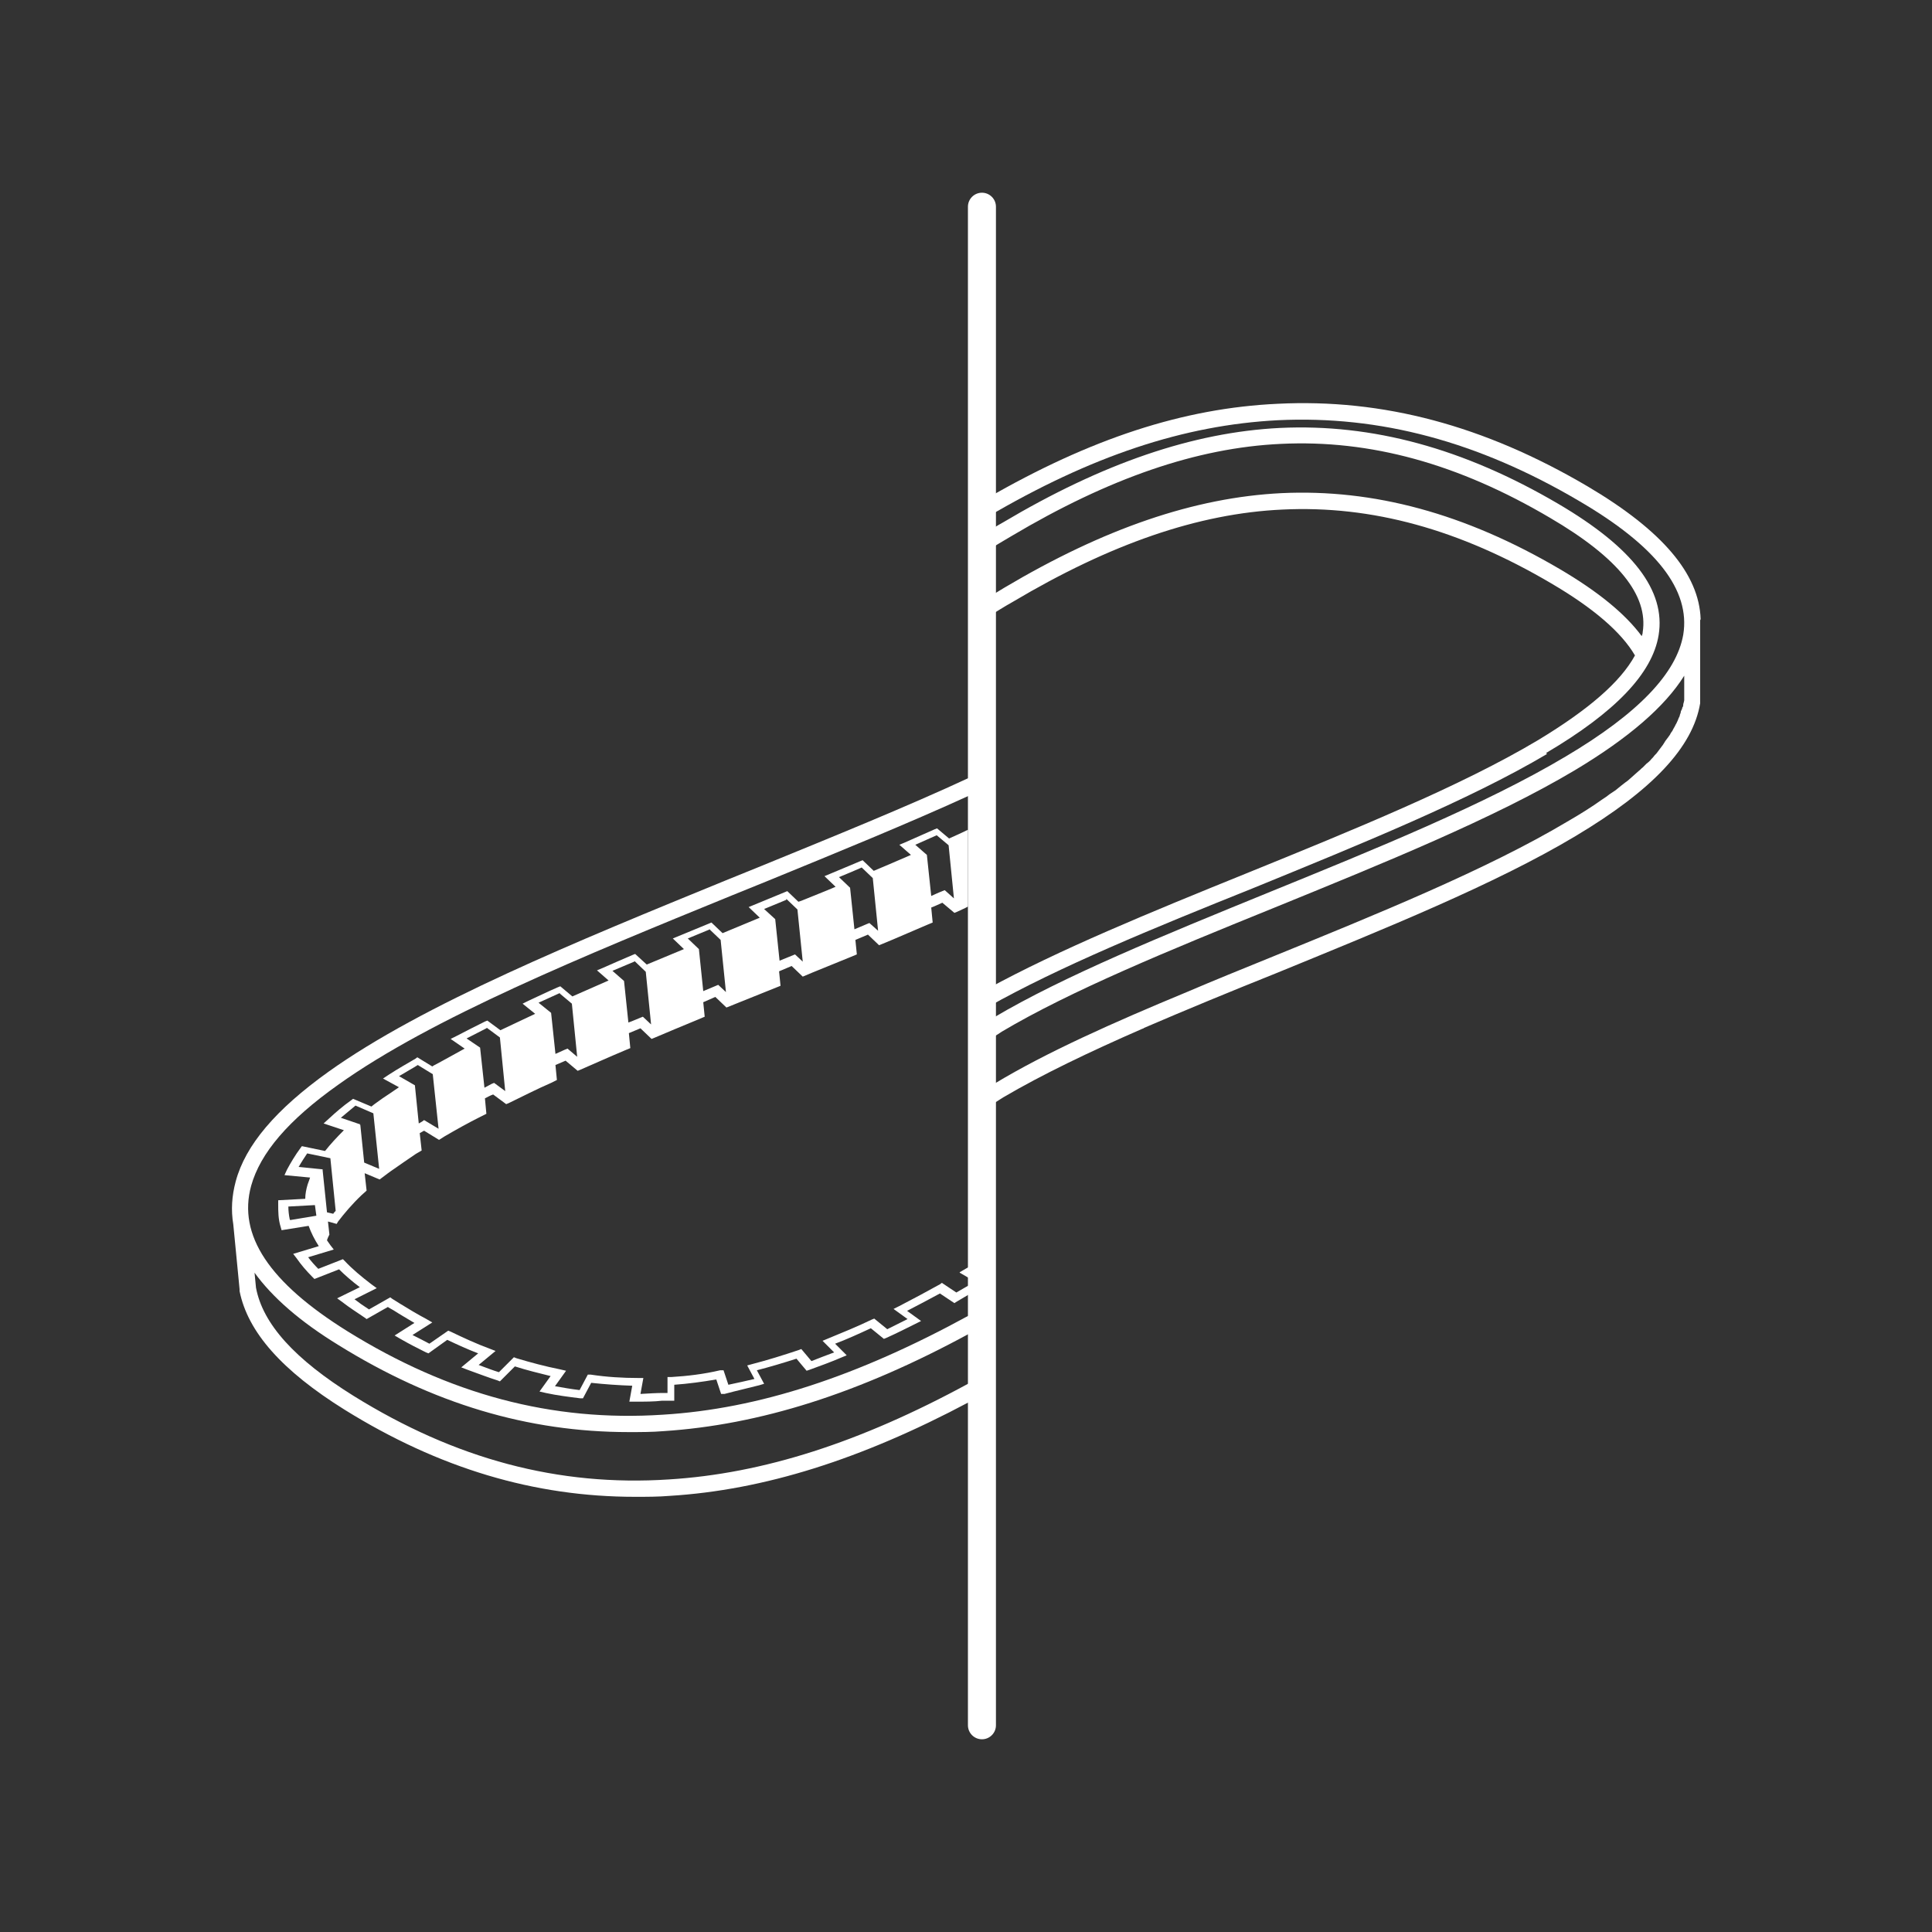 <?xml version="1.0" encoding="UTF-8"?><svg id="Calque_1" xmlns="http://www.w3.org/2000/svg" viewBox="0 0 40 40"><rect x="0" y="0" width="40" height="40" fill="#333333" stroke="none"/><defs><style>.cls-1{fill:#fff;}</style></defs><path class="cls-1" d="M35.21,12.82c-.03-.94-.8-1.84-2.34-2.75-2.14-1.26-4.24-1.82-6.42-1.71-1.95.09-3.87.72-6.02,1.96v.39c2.16-1.27,4.08-1.91,6.03-2.01,2.11-.1,4.14.44,6.23,1.67,1.61.94,2.31,1.85,2.16,2.77-.14.8-.93,1.63-2.43,2.52-1.66.99-3.95,1.92-6.16,2.82-2.18.89-4.24,1.73-5.69,2.59-.05.03-.09.06-.14.09v.4c.1-.07.21-.13.31-.2,1.43-.85,3.48-1.69,5.65-2.57,2.23-.91,4.53-1.84,6.21-2.84,1.12-.67,1.87-1.32,2.27-1.96v.51s-.01.05-.02.08c0,.02,0,.05-.02.07,0,.03-.02.05-.03.08,0,.02-.01.05-.02.07,0,.03-.02.05-.03.08-.01.03-.02.05-.03.07-.01.03-.03.05-.04.08-.01.02-.03.05-.04.07-.01.03-.03.05-.05.08-.01.03-.03.05-.05.08-.02.03-.04.05-.06.08-.02.03-.03.05-.05.08s-.04.05-.06.08c-.02.03-.04.05-.06.08-.02.03-.05.05-.07.08-.02.03-.05.05-.07.08-.02.02-.05.05-.08.07-.03.03-.05.05-.08.08-.03.02-.05.05-.08.07-.03.03-.06.05-.09.08-.03.03-.06.05-.09.08-.03.03-.07.06-.1.08-.03.02-.06.05-.09.07-.04.03-.07.06-.11.09-.03.02-.06.04-.09.06-.05.03-.09.07-.14.1-.02.01-.04.03-.06.04-.21.15-.45.3-.71.45h0c-1.66.99-3.95,1.92-6.16,2.82-.59.24-1.16.47-1.72.71-1.52.63-2.91,1.25-3.97,1.89-.05.03-.11.07-.16.1v.4c.11-.07.22-.14.33-.21.8-.47,1.78-.94,2.88-1.42.01,0,.03-.01.04-.02,0,0,0,0,0,0,.86-.37,1.78-.75,2.73-1.13,2.22-.91,4.53-1.84,6.2-2.84,1.59-.95,2.43-1.84,2.58-2.75v-1.72Z"/><path class="cls-1" d="M32.01,15.59c1.44-.85,2.2-1.65,2.33-2.44.15-.92-.53-1.81-2.08-2.72-1.96-1.15-3.85-1.66-5.76-1.57-1.8.09-3.67.73-5.74,1.96-.11.06-.22.13-.33.2v.39c.17-.11.34-.21.51-.31,2.02-1.2,3.84-1.83,5.58-1.91,1.85-.09,3.67.41,5.57,1.53,1.42.83,2.04,1.61,1.92,2.37,0,.03-.01.05-.02.08-.34-.46-.9-.92-1.7-1.39-1.96-1.15-3.85-1.66-5.76-1.57-1.8.09-3.67.73-5.74,1.96-.12.07-.23.14-.35.22v.39c.18-.11.35-.22.53-.32,2.02-1.2,3.84-1.83,5.58-1.91,1.85-.09,3.67.41,5.57,1.53.87.51,1.45,1.01,1.73,1.49-.3.55-.96,1.12-2,1.75-1.59.95-3.85,1.87-6.04,2.76-2,.81-3.9,1.59-5.36,2.39v.38c1.47-.83,3.42-1.63,5.49-2.46,2.2-.9,4.47-1.82,6.09-2.78"/><path class="cls-1" d="M20.06,28.64c-2.26,1.23-4.27,1.87-6.21,1.99-2.29.15-4.42-.42-6.53-1.73-1.22-.76-1.88-1.49-2.02-2.24l-.03-.31c.37.51.94,1.01,1.74,1.5,1.95,1.21,3.92,1.8,6.01,1.8.24,0,.48,0,.72-.02,1.98-.13,4.03-.77,6.33-2.02v-.38c-2.32,1.27-4.37,1.94-6.35,2.06-2.29.15-4.42-.42-6.53-1.73-1.62-1.01-2.27-1.99-1.99-3.01.19-.68.77-1.36,1.8-2.09,1.93-1.38,5.09-2.67,8.15-3.92l.74-.3c1.44-.59,2.91-1.19,4.18-1.77v-.37c-1.29.6-2.82,1.22-4.31,1.83l-.74.3c-3.08,1.26-6.26,2.56-8.22,3.96-1.09.78-1.72,1.52-1.92,2.27-.08.3-.1.59-.05.89l.13,1.34v.04c.17.85.88,1.65,2.18,2.46,1.95,1.21,3.92,1.8,6.01,1.8.24,0,.48,0,.72-.02,1.94-.12,3.95-.75,6.19-1.94v-.38Z"/><path class="cls-1" d="M6.19,24.15c.05-.09.11-.18.17-.27l.48.1h0s.11,1.09.11,1.09c-.02.02-.04.04-.05.06l-.13-.03-.09-.87v-.02s-.5-.05-.5-.05ZM6,25.25c-.02-.09-.03-.19-.03-.27l.55-.03.03.22-.54.09ZM7.06,23.14c.1-.08.2-.17.3-.25l.37.16.12,1.15h0s-.31-.13-.31-.13l-.08-.78s-.01,0-.02.01l.02-.02-.41-.14ZM8.28,22.27c.13-.08.26-.15.37-.22l.31.19h0s.12,1.13.12,1.13l-.3-.18-.04.03s-.05.03-.07.04l-.08-.79h0s-.33-.19-.33-.19ZM10.08,21.28l.27.2.11,1.11-.23-.17-.05.02c-.05.03-.1.05-.15.08l-.09-.83h0s0,0,0,0h0s0,0,0,0l-.28-.19c.14-.07.27-.14.41-.21M11.59,20.57l.25.21h0l.11,1.1-.2-.17-.05.02c-.07.03-.13.06-.2.09l-.09-.85s0,0,0,0l-.26-.21c.15-.07.29-.13.44-.2M13.14,19.9l.23.22.11,1.09-.17-.16-.05.02c-.08.03-.16.07-.25.1l-.09-.86h0s0,0,0,0h0s-.24-.21-.24-.21c.15-.06.3-.13.45-.19M14.7,19.25l.22.21.11,1.08-.16-.15-.31.13-.09-.87s0,0,0,0l-.23-.22.46-.19ZM16.28,18.61l.23.22.11,1.08-.16-.15-.32.13-.09-.86h0s0,0,0,0h0l-.23-.21.46-.19ZM17.84,17.96l.23.22h0s.11,1.09.11,1.09l-.18-.16-.05.02c-.09.04-.17.07-.26.11l-.09-.86h0s-.23-.22-.23-.22c.15-.06.31-.13.45-.19M19.39,17.29l.25.21.11,1.1-.19-.17-.05.02c-.08.03-.16.07-.23.1l-.09-.85h0s0,0,0,0h0s-.24-.21-.24-.21c.15-.07.3-.13.45-.2M19.79,26.96l.05-.03c.07-.04.15-.09.22-.13v-.19c-.09.05-.17.1-.26.15l-.3-.2-.04.03c-.27.15-.55.3-.84.45l-.12.06.29.21c-.14.07-.28.14-.42.21l-.27-.22-.05.02c-.31.15-.61.27-.9.39l-.12.05.24.24c-.16.06-.32.12-.47.18l-.21-.25-.05.02c-.33.11-.65.21-.96.29l-.11.03.15.28c-.17.04-.35.08-.54.12l-.1-.3h-.07c-.34.08-.68.12-1.01.14h-.08s0,.33,0,.33c-.03,0-.06,0-.09,0-.14,0-.29.01-.47.02l.06-.33h-.1c-.33,0-.66-.02-.99-.07h-.06s-.17.32-.17.32c-.17-.02-.34-.05-.51-.08l.23-.32-.13-.03c-.3-.06-.6-.14-.9-.23l-.05-.02-.31.31c-.13-.04-.26-.09-.42-.15l.35-.29-.13-.05c-.27-.1-.53-.22-.8-.35l-.05-.02-.39.27c-.11-.06-.23-.12-.35-.18l.41-.26-.12-.07c-.19-.1-.37-.21-.55-.32-.05-.03-.11-.07-.16-.1l-.04-.03-.44.25c-.11-.07-.21-.14-.3-.21l.46-.23-.11-.08c-.21-.16-.4-.32-.55-.48l-.04-.04-.51.2c-.08-.08-.15-.16-.21-.24l.53-.16-.07-.09s-.05-.07-.07-.1c.01-.04.03-.08.05-.12l-.03-.27.18.05.03-.05c.13-.17.29-.36.49-.55l.09-.08s0,0,.01-.01l-.04-.36.31.13.04-.03c.08-.06.17-.13.26-.19.14-.1.29-.2.45-.31l.12-.07h0s-.04-.36-.04-.36c.03-.02.06-.03.09-.05l.31.19.11-.07c.24-.14.49-.28.75-.41l.12-.06h0s0,0,0,0l-.03-.32c.06-.03.11-.06.17-.08l.27.2.05-.02c.29-.14.58-.29.88-.42l.12-.06s0,0,0,0l-.03-.31c.07-.03.14-.06.21-.09l.25.21.05-.02c.3-.13.61-.27.92-.4l.12-.05h0s-.03-.31-.03-.31c.08-.03.16-.07.24-.1l.23.22.05-.02c.28-.12.57-.24.86-.36l.19-.08h0s0,0,0,0l-.03-.3.25-.11.23.22,1.12-.45h0s0,0,0,0l-.03-.3.26-.11.23.22.19-.08c.27-.11.54-.22.81-.33l.12-.05h0s-.03-.3-.03-.3c.09-.04.17-.07.26-.11l.23.22.05-.02c.32-.13.63-.27.94-.4l.12-.05h0s-.03-.31-.03-.31c.08-.03.16-.07.23-.1l.25.21.05-.02c.08-.04.16-.07.23-.11v-1.59c-.13.06-.25.12-.39.18l-.25-.21-.05.02c-.2.09-.41.18-.61.27l-.12.05.24.21c-.25.11-.51.22-.77.33l-.23-.22-.05.02c-.21.09-.41.17-.62.26l-.12.05.23.22c-.23.1-.47.19-.71.29l-.06.02-.23-.22-.8.33.23.22-.77.32-.23-.22-.8.33.23.22c-.26.11-.51.21-.77.32l-.24-.22-.05.02c-.21.09-.42.18-.62.27l-.12.05.24.21c-.25.11-.5.22-.75.33l-.25-.21-.05.02c-.21.09-.41.19-.61.28l-.12.06.26.21c-.24.11-.48.23-.72.34l-.27-.2-.05.02c-.2.1-.4.2-.59.3l-.12.06.29.2c-.22.12-.43.24-.64.35l-.03.02-.31-.19-.04.03c-.17.1-.35.2-.55.33l-.12.08.33.18c-.12.08-.23.16-.34.23-.08.06-.16.11-.23.17l-.38-.16-.04.03c-.17.12-.32.25-.46.38l-.11.1.42.14c-.15.15-.28.29-.39.43l-.48-.1-.03.04c-.11.15-.2.3-.28.45l-.05.11.53.05s-.03.09-.05.14c-.03.1-.05.2-.05.3l-.56.03v.08c0,.15,0,.31.05.47l.02.07.56-.09c.05.14.12.28.21.42l-.53.16.07.09c.09.13.2.26.33.39l.04.04.51-.2c.12.12.27.25.43.37l-.47.23.11.08c.14.11.3.21.46.32l.04.03.44-.25s.08.05.12.07c.14.09.28.17.43.26l-.41.26.12.07c.19.11.37.2.53.28l.05.02.39-.28c.21.1.43.2.64.28l-.35.29.13.05c.25.09.43.16.62.22l.05.02.31-.31c.25.08.5.14.74.2l-.23.32.13.03c.23.05.47.08.71.11h.06s.17-.32.17-.32c.28.03.56.05.85.06l-.06.33h.1c.23,0,.41,0,.58-.02.03,0,.07,0,.1,0h.15s0-.33,0-.33c.28-.02.58-.06.87-.11l.1.3h.07c.26-.07.49-.12.72-.18l.1-.03-.15-.28c.27-.07.54-.15.82-.24l.21.25.06-.02c.22-.08.44-.16.65-.25l.12-.05-.24-.24c.24-.09.48-.2.74-.32l.27.22.05-.02c.2-.09.4-.19.6-.29l.12-.06-.29-.21c.23-.12.46-.24.68-.36l.3.2Z"/><path class="cls-1" d="M19.87,26.35l.19.11v-.23s-.05.03-.07.04l-.12.07Z"/><path class="cls-1" d="M20.33,36.01c-.16,0-.29-.13-.29-.29V4.28c0-.16.13-.29.29-.29s.29.13.29.29v31.44c0,.16-.13.29-.29.29"/></svg>